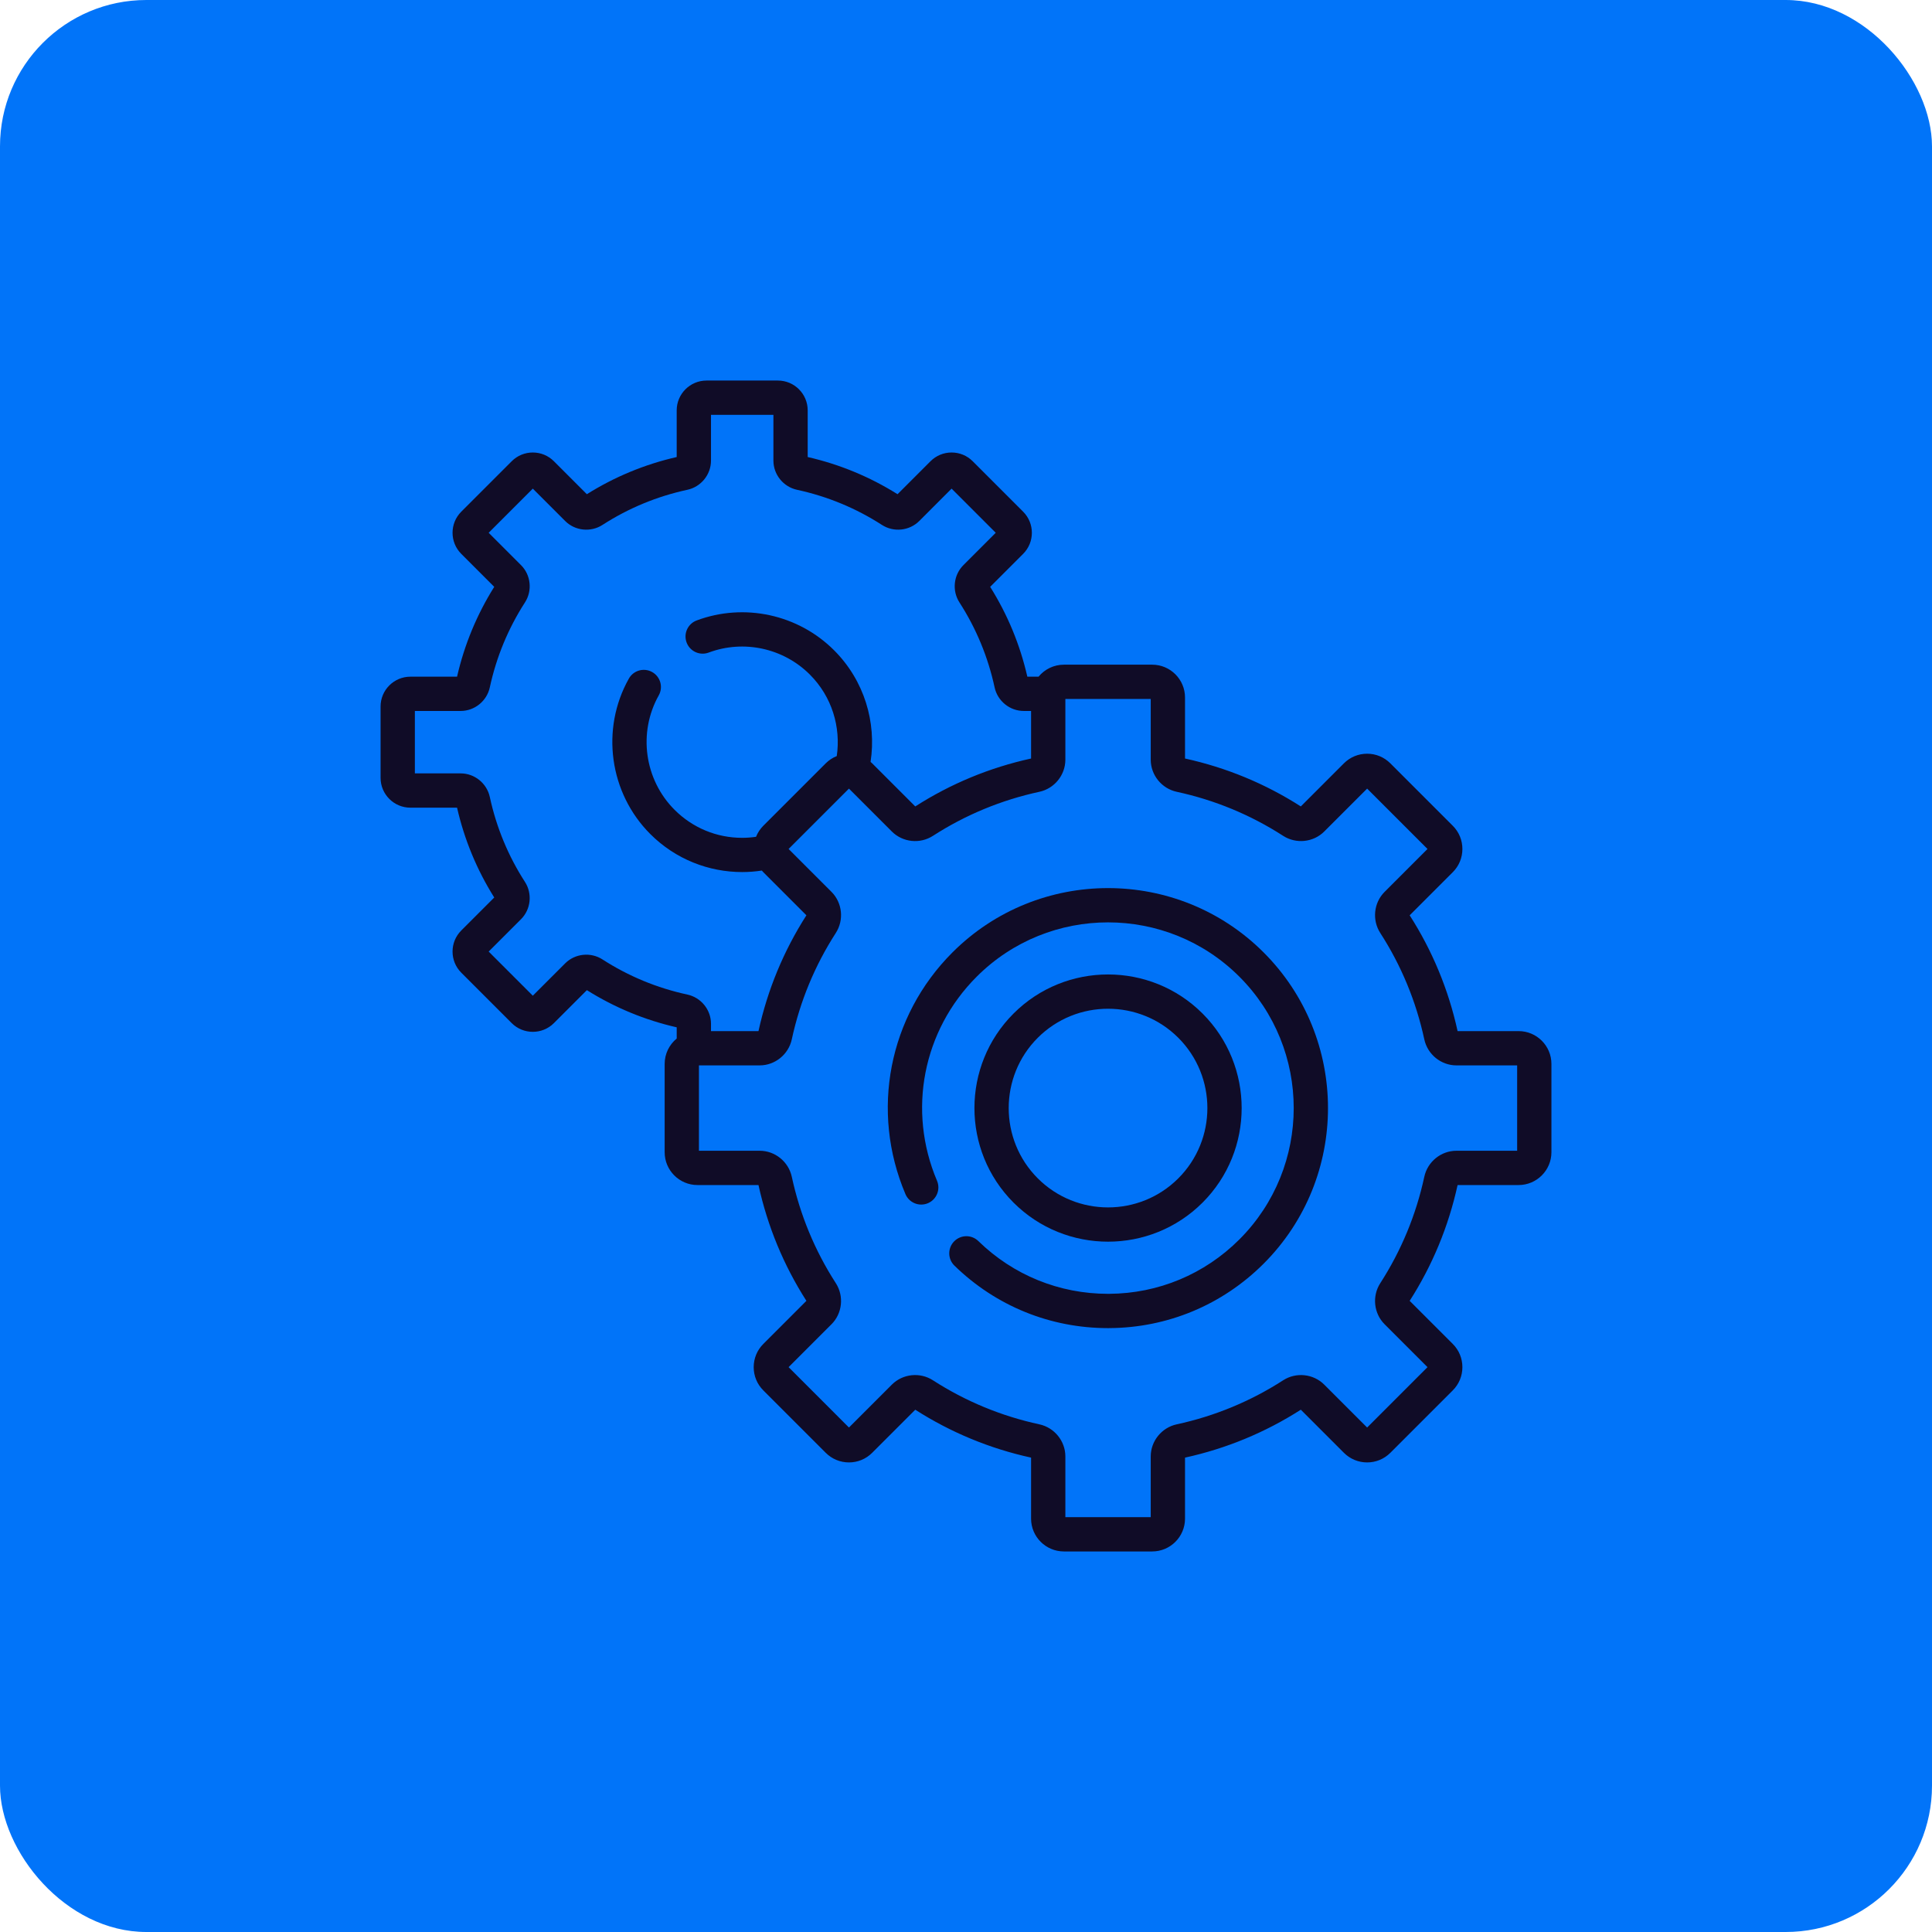 <?xml version="1.0" encoding="UTF-8"?> <svg xmlns="http://www.w3.org/2000/svg" width="132" height="132" viewBox="0 0 132 132" fill="none"> <rect width="132" height="132" rx="10" fill="#0174F9"></rect> <g clip-path="url(#clip0_638_1174)"> <path d="M75.705 84.835C78.043 84.835 80.382 83.945 82.163 82.165C85.724 78.604 85.724 72.81 82.163 69.249C78.602 65.688 72.808 65.688 69.247 69.249C65.686 72.81 65.686 78.604 69.247 82.165C71.027 83.945 73.366 84.835 75.705 84.835ZM70.903 70.905C72.227 69.581 73.966 68.92 75.705 68.92C77.443 68.92 79.183 69.582 80.506 70.905C83.154 73.553 83.154 77.861 80.506 80.508C77.859 83.156 73.551 83.156 70.903 80.508C68.256 77.861 68.256 73.553 70.903 70.905Z" fill="#100C27"></path> <path d="M65.073 65.074C60.715 69.432 59.455 75.914 61.863 81.586C62.116 82.182 62.804 82.459 63.399 82.207C63.994 81.954 64.272 81.266 64.019 80.671C61.986 75.882 63.05 70.41 66.729 66.731C71.678 61.782 79.731 61.782 84.679 66.731C89.628 71.68 89.628 79.732 84.679 84.681C82.302 87.058 79.141 88.378 75.779 88.398C75.754 88.398 75.729 88.398 75.703 88.398C72.373 88.398 69.229 87.12 66.844 84.794C66.381 84.342 65.64 84.352 65.188 84.815C64.737 85.278 64.746 86.019 65.209 86.471C68.034 89.227 71.757 90.741 75.703 90.741C75.733 90.741 75.763 90.741 75.793 90.74C79.775 90.717 83.519 89.153 86.336 86.337C92.198 80.475 92.198 70.936 86.336 65.074C80.473 59.212 70.935 59.212 65.073 65.074V65.074Z" fill="#100C27"></path> <path d="M103.755 70.448H99.587C98.968 67.623 97.867 64.962 96.313 62.536L99.258 59.591C99.682 59.167 99.915 58.604 99.915 58.005C99.915 57.405 99.682 56.842 99.258 56.419L94.993 52.154C94.569 51.73 94.006 51.496 93.407 51.496C92.807 51.496 92.244 51.73 91.82 52.153L88.876 55.098C86.449 53.544 83.788 52.443 80.964 51.824V47.656C80.964 46.419 79.958 45.413 78.721 45.413H72.689C71.992 45.413 71.368 45.733 70.957 46.233H70.191C69.692 44.049 68.839 41.986 67.651 40.095L69.904 37.842C70.699 37.047 70.699 35.755 69.904 34.96L66.457 31.513C66.072 31.128 65.561 30.916 65.016 30.916C64.472 30.916 63.96 31.128 63.576 31.513L61.323 33.766C59.431 32.579 57.369 31.725 55.184 31.226V28.038C55.185 26.914 54.271 26 53.147 26H48.272C47.149 26 46.234 26.914 46.234 28.038V31.226C44.05 31.725 41.988 32.579 40.096 33.766L37.844 31.513C37.459 31.128 36.947 30.916 36.403 30.916C35.859 30.916 35.347 31.128 34.962 31.513L31.515 34.96C30.721 35.755 30.721 37.047 31.515 37.842L33.768 40.095C32.581 41.986 31.727 44.049 31.228 46.233H28.04C26.916 46.233 26.002 47.147 26.002 48.27V53.145C26.002 54.269 26.916 55.183 28.04 55.183H31.228C31.727 57.367 32.581 59.43 33.768 61.321L31.515 63.574C30.721 64.368 30.721 65.661 31.515 66.456L34.962 69.903C35.757 70.697 37.049 70.697 37.844 69.903L40.097 67.65C41.988 68.837 44.05 69.691 46.235 70.19V70.956C45.733 71.368 45.411 71.993 45.411 72.691V78.723C45.411 79.96 46.418 80.966 47.655 80.966H51.822C52.442 83.791 53.543 86.452 55.096 88.878L52.152 91.823C51.728 92.246 51.495 92.81 51.495 93.409C51.495 94.008 51.728 94.572 52.152 94.995L56.417 99.26C56.841 99.684 57.404 99.917 58.003 99.917C58.602 99.917 59.166 99.684 59.589 99.26L62.534 96.316C64.961 97.869 67.622 98.971 70.446 99.589V103.757C70.446 104.994 71.452 106 72.689 106H78.721C79.958 106 80.964 104.994 80.964 103.757V99.589C83.788 98.97 86.449 97.869 88.876 96.315L91.82 99.26C92.244 99.683 92.807 99.917 93.407 99.917C94.006 99.917 94.569 99.684 94.993 99.26L99.258 94.995C99.682 94.571 99.915 94.008 99.915 93.409C99.915 92.809 99.682 92.246 99.258 91.822L96.313 88.878C97.867 86.451 98.968 83.79 99.587 80.966H103.755C104.992 80.966 105.998 79.959 105.998 78.722V72.691C105.998 71.454 104.992 70.448 103.755 70.448V70.448ZM46.965 67.952C44.891 67.504 42.938 66.696 41.161 65.55C40.358 65.033 39.287 65.146 38.614 65.82L36.403 68.03L33.387 65.014L35.598 62.803C36.271 62.13 36.384 61.059 35.867 60.256C34.721 58.48 33.913 56.527 33.465 54.452C33.263 53.518 32.426 52.84 31.474 52.84H28.345V48.575H31.474C32.426 48.575 33.263 47.898 33.465 46.963C33.914 44.889 34.722 42.936 35.867 41.159C36.385 40.357 36.272 39.285 35.598 38.612L33.387 36.401L36.403 33.385L38.614 35.596C39.287 36.27 40.358 36.383 41.162 35.865C42.938 34.719 44.891 33.911 46.965 33.463C47.899 33.262 48.577 32.424 48.577 31.471V28.343H52.842V31.472C52.842 32.424 53.52 33.262 54.454 33.464C56.529 33.912 58.481 34.72 60.258 35.865C61.061 36.383 62.132 36.27 62.806 35.596L65.016 33.385L68.032 36.401L65.822 38.612C65.148 39.285 65.035 40.357 65.552 41.159C66.698 42.936 67.506 44.889 67.954 46.963C68.156 47.897 68.993 48.575 69.946 48.575H70.446V51.824C67.622 52.443 64.961 53.544 62.534 55.098L59.589 52.153C59.554 52.118 59.517 52.087 59.48 52.054C59.891 49.356 59.061 46.504 56.988 44.43C54.535 41.977 50.849 41.177 47.598 42.391C46.992 42.618 46.684 43.292 46.911 43.898C47.137 44.505 47.812 44.812 48.418 44.586C50.811 43.691 53.525 44.281 55.331 46.087C56.847 47.602 57.458 49.683 57.17 51.657C56.892 51.768 56.636 51.935 56.417 52.153L52.152 56.418C51.933 56.637 51.766 56.894 51.655 57.173C51.344 57.218 51.029 57.243 50.71 57.243C48.964 57.243 47.323 56.563 46.089 55.329C44.026 53.266 43.581 50.051 45.007 47.511C45.324 46.947 45.123 46.233 44.559 45.917C43.995 45.6 43.281 45.801 42.965 46.365C41.027 49.816 41.63 54.184 44.432 56.986C46.163 58.716 48.436 59.582 50.71 59.582C51.158 59.582 51.606 59.546 52.05 59.479C52.083 59.517 52.116 59.555 52.152 59.591L55.096 62.536C53.543 64.962 52.441 67.624 51.822 70.448H48.577V69.944C48.577 68.992 47.9 68.154 46.965 67.952ZM103.656 78.623H99.506C98.458 78.623 97.536 79.37 97.313 80.398C96.752 82.998 95.739 85.445 94.304 87.671C93.734 88.555 93.858 89.735 94.599 90.476L97.531 93.408L93.407 97.533L90.475 94.601C89.734 93.86 88.554 93.735 87.67 94.305C85.444 95.741 82.996 96.753 80.397 97.315C79.368 97.537 78.621 98.459 78.621 99.508V103.657H72.789V99.508C72.789 98.459 72.042 97.537 71.013 97.315C68.414 96.753 65.967 95.741 63.74 94.305C62.856 93.735 61.677 93.859 60.935 94.601L58.003 97.533L53.879 93.408L56.811 90.476C57.552 89.735 57.676 88.555 57.106 87.671C55.671 85.445 54.658 82.998 54.097 80.398C53.874 79.369 52.952 78.623 51.904 78.623H47.754V72.79H51.904C52.952 72.79 53.874 72.043 54.097 71.014C54.658 68.415 55.671 65.968 57.106 63.741C57.676 62.857 57.552 61.678 56.811 60.936L53.879 58.004L58.003 53.88L60.935 56.812C61.676 57.553 62.856 57.678 63.74 57.108C65.967 55.672 68.414 54.66 71.013 54.098C72.042 53.876 72.789 52.954 72.789 51.905V47.756H78.621V51.905C78.621 52.953 79.368 53.876 80.397 54.098C82.996 54.659 85.443 55.672 87.67 57.108C88.554 57.677 89.734 57.553 90.475 56.812L93.407 53.88L97.531 58.004L94.599 60.937C93.858 61.678 93.734 62.858 94.303 63.742C95.739 65.968 96.752 68.415 97.313 71.015C97.536 72.044 98.458 72.79 99.506 72.79H103.656V78.623H103.656Z" fill="#100C27"></path> </g> <defs> <clipPath id="clip0_638_1174"> <rect width="80" height="80" fill="white" transform="translate(26 26)"></rect> </clipPath> </defs> </svg> 